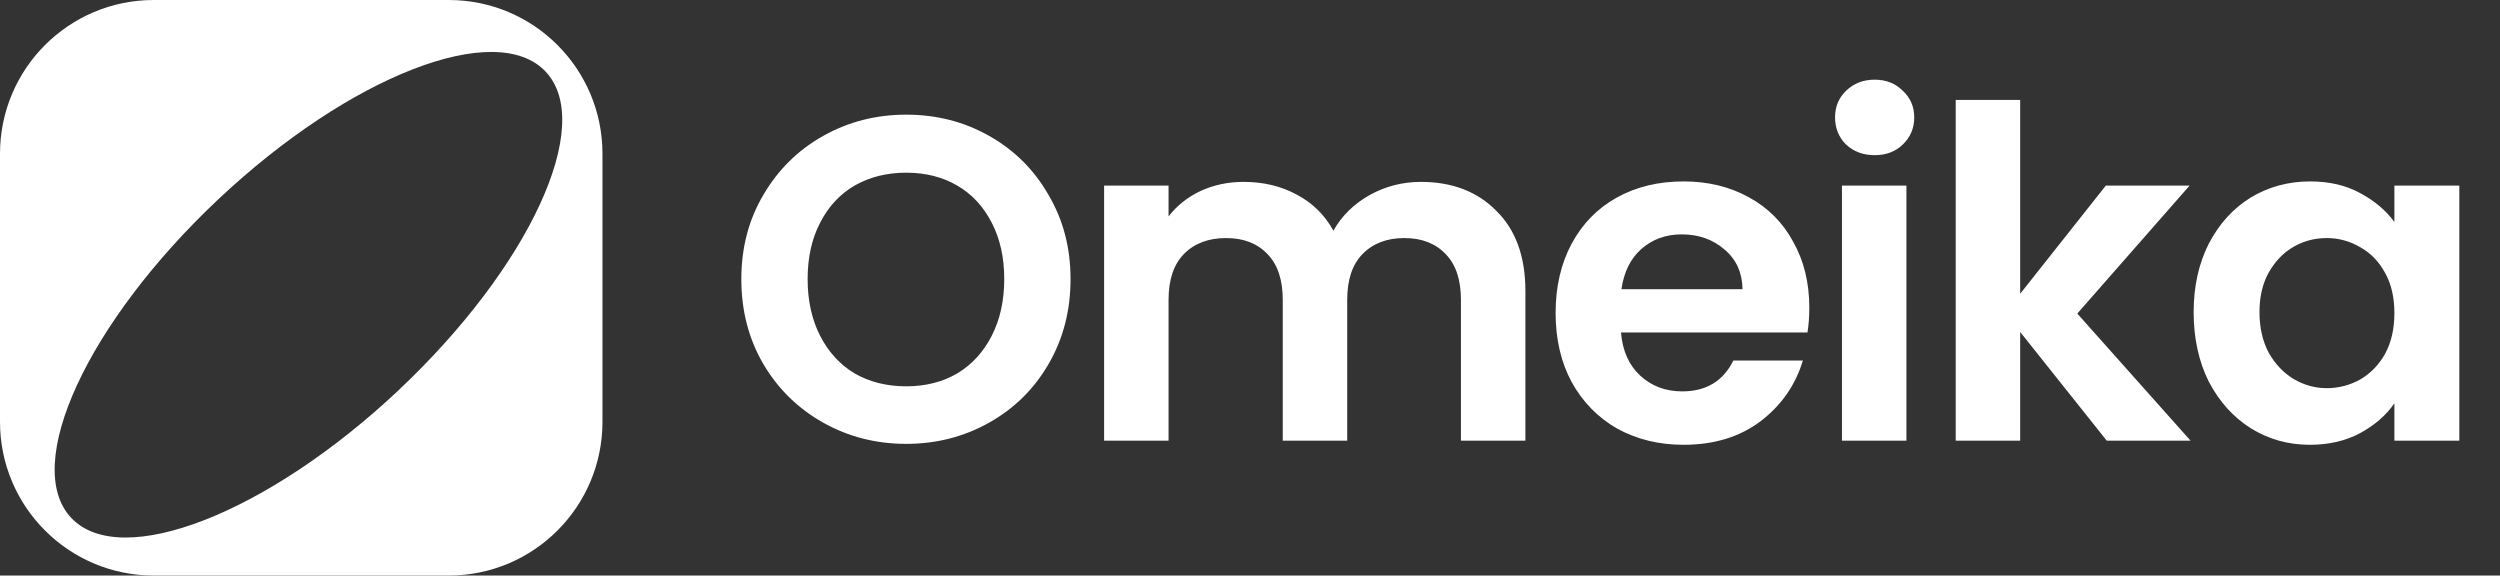 <svg width="139" height="32" viewBox="0 0 139 32" fill="none" xmlns="http://www.w3.org/2000/svg">
<rect x="0" y="0" width="139" height="32" fill="#333333" stroke="none"/>
<g clip-path="url(#clip0_18932_1530)">
<g clip-path="url(#clip1_18932_1530)">
<path d="M24.95 0H8.547C3.828 0 0 3.825 0 8.547V23.453C0 28.175 3.828 32 8.547 32H24.95C29.672 32 33.497 28.175 33.497 23.453V8.547C33.497 3.825 29.672 0 24.95 0ZM22.151 21.707C14.864 28.557 6.72 31.729 3.958 28.791C1.198 25.853 4.866 17.919 12.15 11.069C19.437 4.219 27.58 1.047 30.34 3.985C33.103 6.92 29.434 14.854 22.151 21.704V21.707Z" fill="white"/>
</g>
<path d="M50.383 24.679C48.71 24.679 47.174 24.287 45.775 23.502C44.375 22.716 43.266 21.633 42.447 20.25C41.627 18.851 41.218 17.272 41.218 15.514C41.218 13.774 41.627 12.212 42.447 10.83C43.266 9.43 44.375 8.338 45.775 7.553C47.174 6.768 48.71 6.375 50.383 6.375C52.072 6.375 53.608 6.768 54.991 7.553C56.39 8.338 57.491 9.43 58.293 10.83C59.112 12.212 59.522 13.774 59.522 15.514C59.522 17.272 59.112 18.851 58.293 20.25C57.491 21.633 56.39 22.716 54.991 23.502C53.591 24.287 52.055 24.679 50.383 24.679ZM50.383 21.479C51.458 21.479 52.405 21.24 53.224 20.762C54.044 20.267 54.684 19.568 55.144 18.663C55.605 17.759 55.836 16.709 55.836 15.514C55.836 14.32 55.605 13.279 55.144 12.391C54.684 11.487 54.044 10.796 53.224 10.318C52.405 9.84 51.458 9.601 50.383 9.601C49.307 9.601 48.352 9.84 47.516 10.318C46.696 10.796 46.056 11.487 45.596 12.391C45.135 13.279 44.904 14.32 44.904 15.514C44.904 16.709 45.135 17.759 45.596 18.663C46.056 19.568 46.696 20.267 47.516 20.762C48.352 21.24 49.307 21.479 50.383 21.479ZM79.001 10.113C80.742 10.113 82.141 10.65 83.2 11.726C84.275 12.784 84.812 14.268 84.812 16.18V24.5H81.228V16.666C81.228 15.557 80.947 14.712 80.383 14.132C79.82 13.535 79.052 13.236 78.079 13.236C77.107 13.236 76.33 13.535 75.75 14.132C75.187 14.712 74.905 15.557 74.905 16.666V24.5H71.321V16.666C71.321 15.557 71.04 14.712 70.476 14.132C69.913 13.535 69.145 13.236 68.172 13.236C67.182 13.236 66.397 13.535 65.817 14.132C65.254 14.712 64.972 15.557 64.972 16.666V24.5H61.388V10.318H64.972V12.033C65.433 11.435 66.022 10.966 66.739 10.625C67.472 10.284 68.275 10.113 69.145 10.113C70.254 10.113 71.244 10.352 72.115 10.83C72.985 11.29 73.659 11.956 74.137 12.826C74.598 12.007 75.263 11.35 76.134 10.855C77.021 10.36 77.977 10.113 79.001 10.113ZM100.597 17.102C100.597 17.614 100.563 18.074 100.495 18.484H90.127C90.212 19.508 90.571 20.31 91.202 20.89C91.834 21.471 92.61 21.761 93.532 21.761C94.863 21.761 95.81 21.189 96.373 20.046H100.239C99.829 21.411 99.044 22.537 97.884 23.425C96.723 24.295 95.298 24.73 93.609 24.73C92.243 24.73 91.014 24.432 89.922 23.834C88.847 23.22 88.002 22.358 87.388 21.249C86.79 20.14 86.492 18.86 86.492 17.409C86.492 15.941 86.79 14.652 87.388 13.543C87.985 12.434 88.821 11.581 89.897 10.983C90.972 10.386 92.209 10.087 93.609 10.087C94.957 10.087 96.16 10.377 97.218 10.958C98.293 11.538 99.121 12.366 99.701 13.441C100.299 14.499 100.597 15.719 100.597 17.102ZM96.885 16.078C96.868 15.156 96.535 14.422 95.887 13.876C95.238 13.313 94.445 13.031 93.506 13.031C92.619 13.031 91.868 13.304 91.253 13.85C90.656 14.38 90.289 15.122 90.153 16.078H96.885ZM104.231 8.628C103.599 8.628 103.07 8.432 102.644 8.039C102.234 7.63 102.029 7.126 102.029 6.529C102.029 5.931 102.234 5.437 102.644 5.044C103.07 4.634 103.599 4.43 104.231 4.43C104.862 4.43 105.383 4.634 105.792 5.044C106.219 5.437 106.432 5.931 106.432 6.529C106.432 7.126 106.219 7.63 105.792 8.039C105.383 8.432 104.862 8.628 104.231 8.628ZM105.997 10.318V24.5H102.413V10.318H105.997ZM117.135 24.5L112.322 18.458V24.5H108.738V5.556H112.322V16.334L117.084 10.318H121.743L115.497 17.434L121.794 24.5H117.135ZM121.967 17.358C121.967 15.924 122.248 14.652 122.811 13.543C123.392 12.434 124.168 11.581 125.141 10.983C126.131 10.386 127.232 10.087 128.443 10.087C129.502 10.087 130.423 10.3 131.208 10.727C132.01 11.154 132.65 11.691 133.128 12.34V10.318H136.738V24.5H133.128V22.426C132.667 23.092 132.027 23.647 131.208 24.09C130.406 24.517 129.476 24.73 128.418 24.73C127.223 24.73 126.131 24.423 125.141 23.809C124.168 23.194 123.392 22.332 122.811 21.223C122.248 20.097 121.967 18.808 121.967 17.358ZM133.128 17.409C133.128 16.538 132.958 15.796 132.616 15.182C132.275 14.55 131.814 14.072 131.234 13.748C130.654 13.407 130.031 13.236 129.365 13.236C128.699 13.236 128.085 13.398 127.522 13.722C126.959 14.047 126.498 14.524 126.139 15.156C125.798 15.77 125.627 16.504 125.627 17.358C125.627 18.211 125.798 18.962 126.139 19.61C126.498 20.242 126.959 20.728 127.522 21.07C128.102 21.411 128.717 21.582 129.365 21.582C130.031 21.582 130.654 21.419 131.234 21.095C131.814 20.754 132.275 20.276 132.616 19.662C132.958 19.03 133.128 18.279 133.128 17.409Z" fill="white"/>
</g>
<defs>
<clipPath id="clip0_18932_1530">
<rect width="138.897" height="32" fill="white"/>
</clipPath>
<clipPath id="clip1_18932_1530">
<rect width="33.497" height="32" fill="white"/>
</clipPath>
</defs>
</svg>
